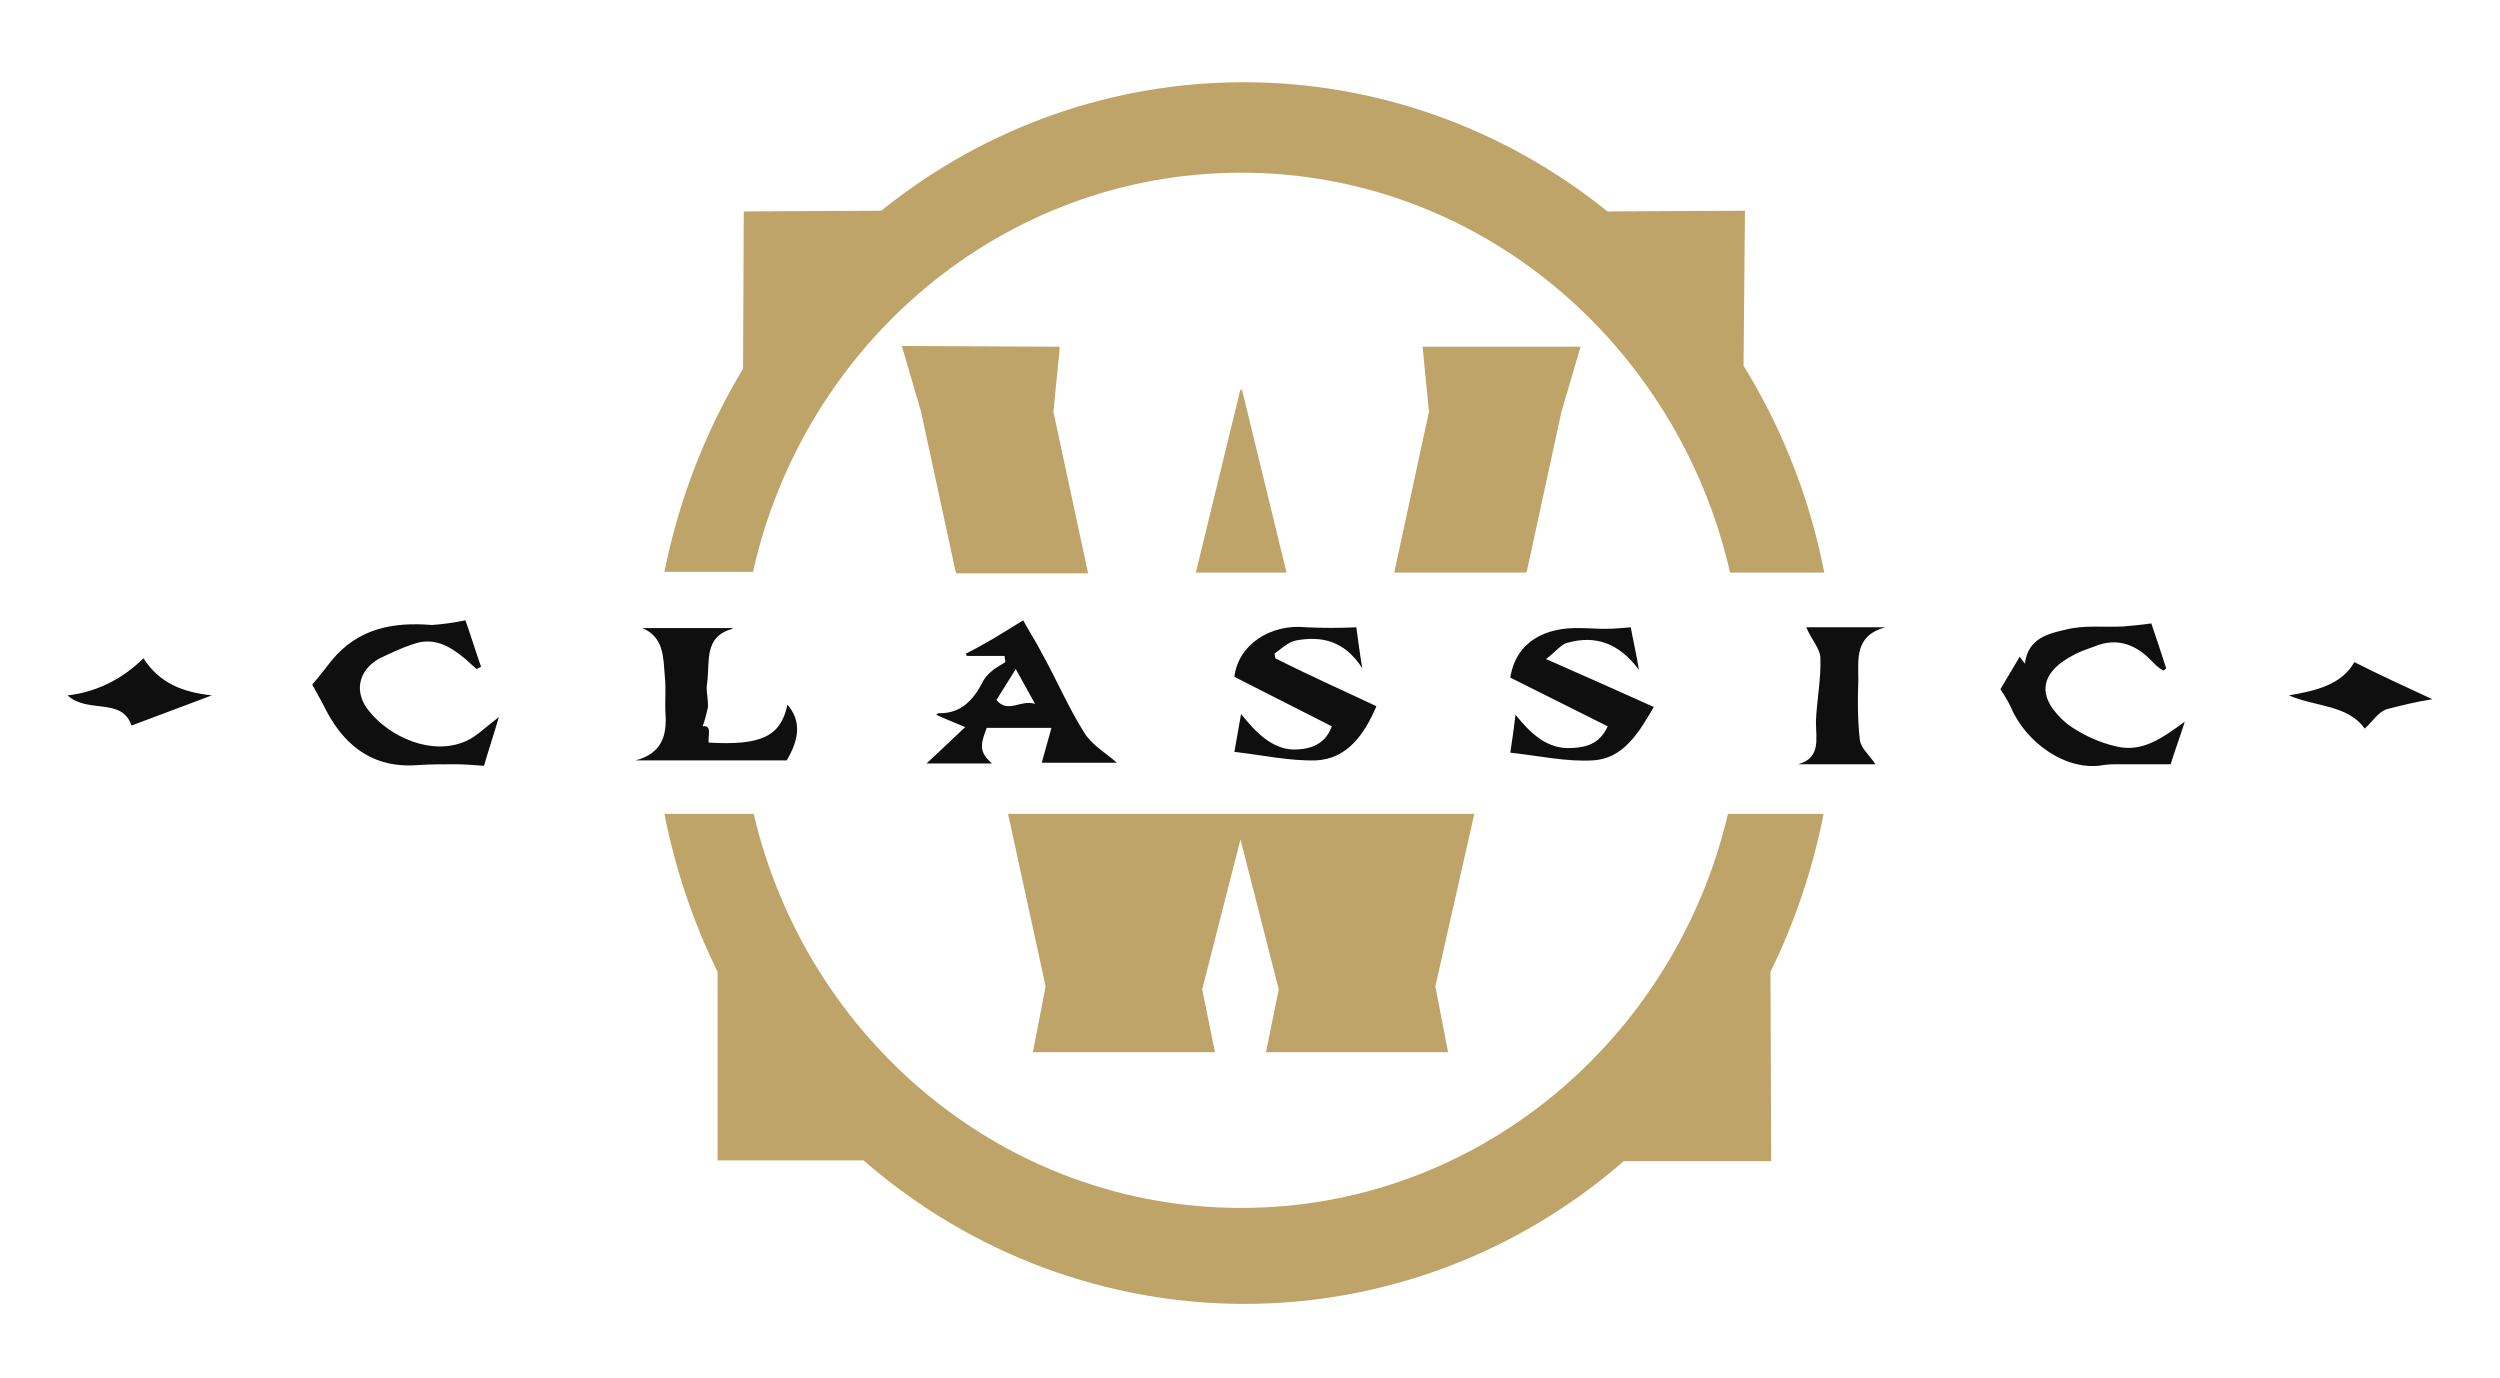 <svg width="234" height="129" viewBox="0 0 234 129" fill="none" xmlns="http://www.w3.org/2000/svg">
<path d="M133.153 32.451L133.75 38.542L130.5 53.597H142.836L146.085 38.542L147.876 32.451H133.153ZM94.355 76.179L97.87 92.329L96.676 98.487H113.721L112.527 92.602L116.108 78.574L119.69 92.602L118.496 98.487H135.54L134.347 92.329L137.994 76.179H94.355ZM116.241 36.42L116.175 36.626L116.108 36.489V36.42L111.93 53.597H120.419L116.241 36.42ZM98.6 38.542L99.196 32.52H99.263H84.473L86.264 38.61L89.513 53.665H101.849L98.6 38.542ZM116.042 16.165C138.326 16.096 157.028 32.109 161.936 53.597H170.757C169.43 46.822 166.91 40.252 163.196 34.23L163.329 19.723L150.463 19.792C130.5 3.71 102.446 3.642 82.484 19.723L69.617 19.792L69.551 34.504C65.969 40.458 63.516 46.89 62.189 53.528H70.479C75.254 32.178 93.824 16.233 116.042 16.165ZM161.737 76.179C156.763 97.324 138.259 113.063 116.175 113.063C94.09 113.063 75.52 97.392 70.546 76.179H62.189C63.184 81.243 64.842 86.238 67.163 90.96V108.615H80.825C101.385 126.476 131.428 126.544 151.988 108.684H165.783L165.716 90.96C168.038 86.238 169.696 81.243 170.69 76.179H161.737ZM146.152 38.542L147.942 32.451H133.153H133.219L133.816 38.473L130.566 53.528H142.902L146.152 38.542ZM94.355 76.179L97.87 92.329L96.676 98.487H113.721L112.527 92.602L116.108 78.574L119.69 92.602L118.496 98.487H135.54L134.347 92.329L137.994 76.179H94.355ZM116.241 36.489V36.626L116.175 36.489V36.42L111.93 53.597H120.419L116.241 36.489ZM99.13 32.451L84.407 32.383L86.197 38.473L89.447 53.528H101.783L98.533 38.473L99.13 32.451ZM133.153 32.451L133.75 38.542L130.5 53.597H142.836L146.085 38.542L147.876 32.451H133.153ZM94.355 76.179L97.87 92.329L96.676 98.487H113.721L112.527 92.602L116.108 78.574L119.69 92.602L118.496 98.487H135.54L134.347 92.329L137.994 76.179H94.355ZM116.241 36.42L116.175 36.626L116.108 36.489V36.42L111.93 53.597H120.419L116.241 36.42ZM98.6 38.542L99.196 32.52H99.263H84.473L86.264 38.61L89.513 53.665H101.849L98.6 38.542Z" fill="#BFA469"/>
<path d="M104.54 71.389C103.566 70.52 102.174 69.723 101.478 68.564C100.016 66.247 98.902 63.639 97.58 61.25C97.023 60.163 96.327 59.077 95.77 58.063C94.726 58.715 93.891 59.222 93.055 59.729C92.15 60.236 91.315 60.743 90.41 61.177C90.41 61.25 90.48 61.322 90.48 61.394H94.03C94.03 61.612 94.099 61.829 94.099 61.974C93.751 62.191 93.403 62.408 93.055 62.626C92.707 62.915 92.359 63.205 92.081 63.639C91.176 65.45 89.993 66.826 87.835 66.754C87.765 66.826 87.695 66.826 87.626 66.898C88.391 67.261 89.157 67.55 90.341 68.057C88.948 69.361 87.904 70.375 86.721 71.461H92.846C91.733 70.447 91.663 69.868 92.359 68.13H98.415C98.067 69.361 97.788 70.375 97.51 71.389H104.54ZM93.264 65.522C93.821 64.653 94.378 63.712 95.074 62.626C95.7 63.784 96.257 64.726 96.884 65.885C95.492 65.45 94.378 66.826 93.264 65.522ZM46.697 67.116C46.14 68.999 45.653 70.447 45.305 71.678C44.261 71.606 43.425 71.534 42.59 71.534C41.476 71.534 40.362 71.534 39.249 71.606C35.212 71.968 32.427 70.085 30.548 66.536C30.13 65.667 29.643 64.871 29.225 64.074C29.852 63.35 30.409 62.626 31.035 61.829C33.541 58.787 36.812 58.208 40.432 58.498C41.476 58.425 42.52 58.28 43.564 58.063C43.982 59.222 44.469 60.815 45.026 62.408L44.608 62.626C44.261 62.336 43.912 61.974 43.564 61.684C42.103 60.453 40.571 59.584 38.622 60.308C37.509 60.67 36.464 61.177 35.42 61.684C33.471 62.843 33.123 64.871 34.585 66.609C36.464 68.926 40.362 70.809 43.634 69.361C44.608 68.926 45.444 68.057 46.697 67.116ZM204.497 67.55C203.94 69.288 203.452 70.592 203.174 71.534C201.364 71.534 199.833 71.534 198.301 71.534C197.814 71.534 197.397 71.534 196.909 71.606C193.429 72.258 189.601 69.506 188.208 66.174C187.93 65.595 187.582 65.016 187.234 64.509C187.791 63.567 188.417 62.553 189.044 61.467C189.183 61.684 189.322 61.829 189.531 62.119C189.809 59.729 191.758 59.294 193.359 58.932C195.03 58.498 196.84 58.715 198.65 58.642C199.485 58.57 200.32 58.498 201.364 58.353C201.782 59.584 202.269 61.032 202.756 62.553C202.687 62.626 202.617 62.698 202.478 62.77C202.13 62.553 201.851 62.336 201.573 62.046C200.042 60.38 198.232 59.584 196.004 60.525C195.378 60.743 194.752 60.96 194.195 61.25C190.784 62.988 190.575 65.305 193.499 67.768C194.891 68.781 196.492 69.506 198.093 69.868C200.529 70.447 202.408 69.071 204.497 67.55ZM128.833 66.102C127.72 68.709 126.119 71.027 123.195 71.171C120.689 71.244 118.114 70.665 115.538 70.375C115.747 69.216 115.956 68.057 116.165 66.826C117.487 68.492 119.019 70.085 121.037 70.157C122.221 70.157 123.961 69.94 124.657 67.985L115.538 63.35C115.886 60.38 118.88 58.353 122.29 58.715C123.822 58.787 125.423 58.787 126.954 58.715C127.093 59.729 127.232 60.888 127.511 62.553C125.84 59.946 123.682 59.511 121.316 59.946C120.55 60.091 119.924 60.743 119.297 61.177C119.297 61.322 119.367 61.467 119.367 61.612C122.499 63.205 125.771 64.653 128.833 66.102ZM154.797 66.174C153.405 68.564 151.943 71.027 149.089 71.171C146.583 71.316 144.008 70.737 141.363 70.447C141.572 69.144 141.711 68.057 141.85 66.898C143.312 68.709 144.843 70.157 147.14 70.013C148.463 69.94 149.716 69.651 150.481 67.985C147.419 66.464 144.425 64.943 141.363 63.422C141.92 59.946 144.773 58.715 147.836 58.787C148.602 58.787 149.437 58.86 150.203 58.86C150.969 58.86 151.804 58.787 152.639 58.715C152.848 59.874 153.126 61.032 153.405 62.698C151.525 60.163 149.298 59.439 146.722 60.163C146.096 60.308 145.609 61.032 144.704 61.684C148.323 63.277 151.595 64.726 154.797 66.174ZM73.635 71.171H59.505C61.941 70.52 62.428 68.854 62.289 66.826C62.219 65.595 62.358 64.436 62.219 63.205C62.08 61.539 62.15 59.656 60.131 58.787H68.553C68.553 58.715 68.553 58.86 68.553 58.86C65.839 59.584 66.465 61.974 66.187 63.929C66.048 64.653 66.326 65.45 66.256 66.247C66.117 66.826 65.978 67.406 65.769 67.985C66.674 67.84 66.256 68.854 66.326 69.506C71.268 69.795 73.078 68.926 73.704 65.957C74.957 67.406 74.888 69.071 73.635 71.171ZM174.078 69.216C174.148 70.013 174.983 70.665 175.54 71.534H168.301C170.459 70.954 169.971 69.144 169.971 67.55C170.041 65.595 170.459 63.567 170.389 61.612C170.389 60.743 169.554 59.874 169.066 58.715H176.445C173.591 59.511 173.939 61.684 173.939 63.639C173.869 65.522 173.869 67.406 174.078 69.216ZM19.828 65.088L12.311 67.912C11.406 65.233 8.204 66.826 6.324 65.088C8.97 64.798 11.475 63.567 13.424 61.612C14.956 64.002 17.183 64.798 19.828 65.088ZM227.676 65.45C226.214 65.667 224.752 66.029 223.36 66.392C222.594 66.681 222.107 67.478 221.342 68.202C219.741 65.957 216.747 66.174 214.242 65.088C216.817 64.653 219.184 64.074 220.367 61.974C222.803 63.205 225.17 64.291 227.676 65.45Z" fill="#0F0F0F"/>
</svg>
